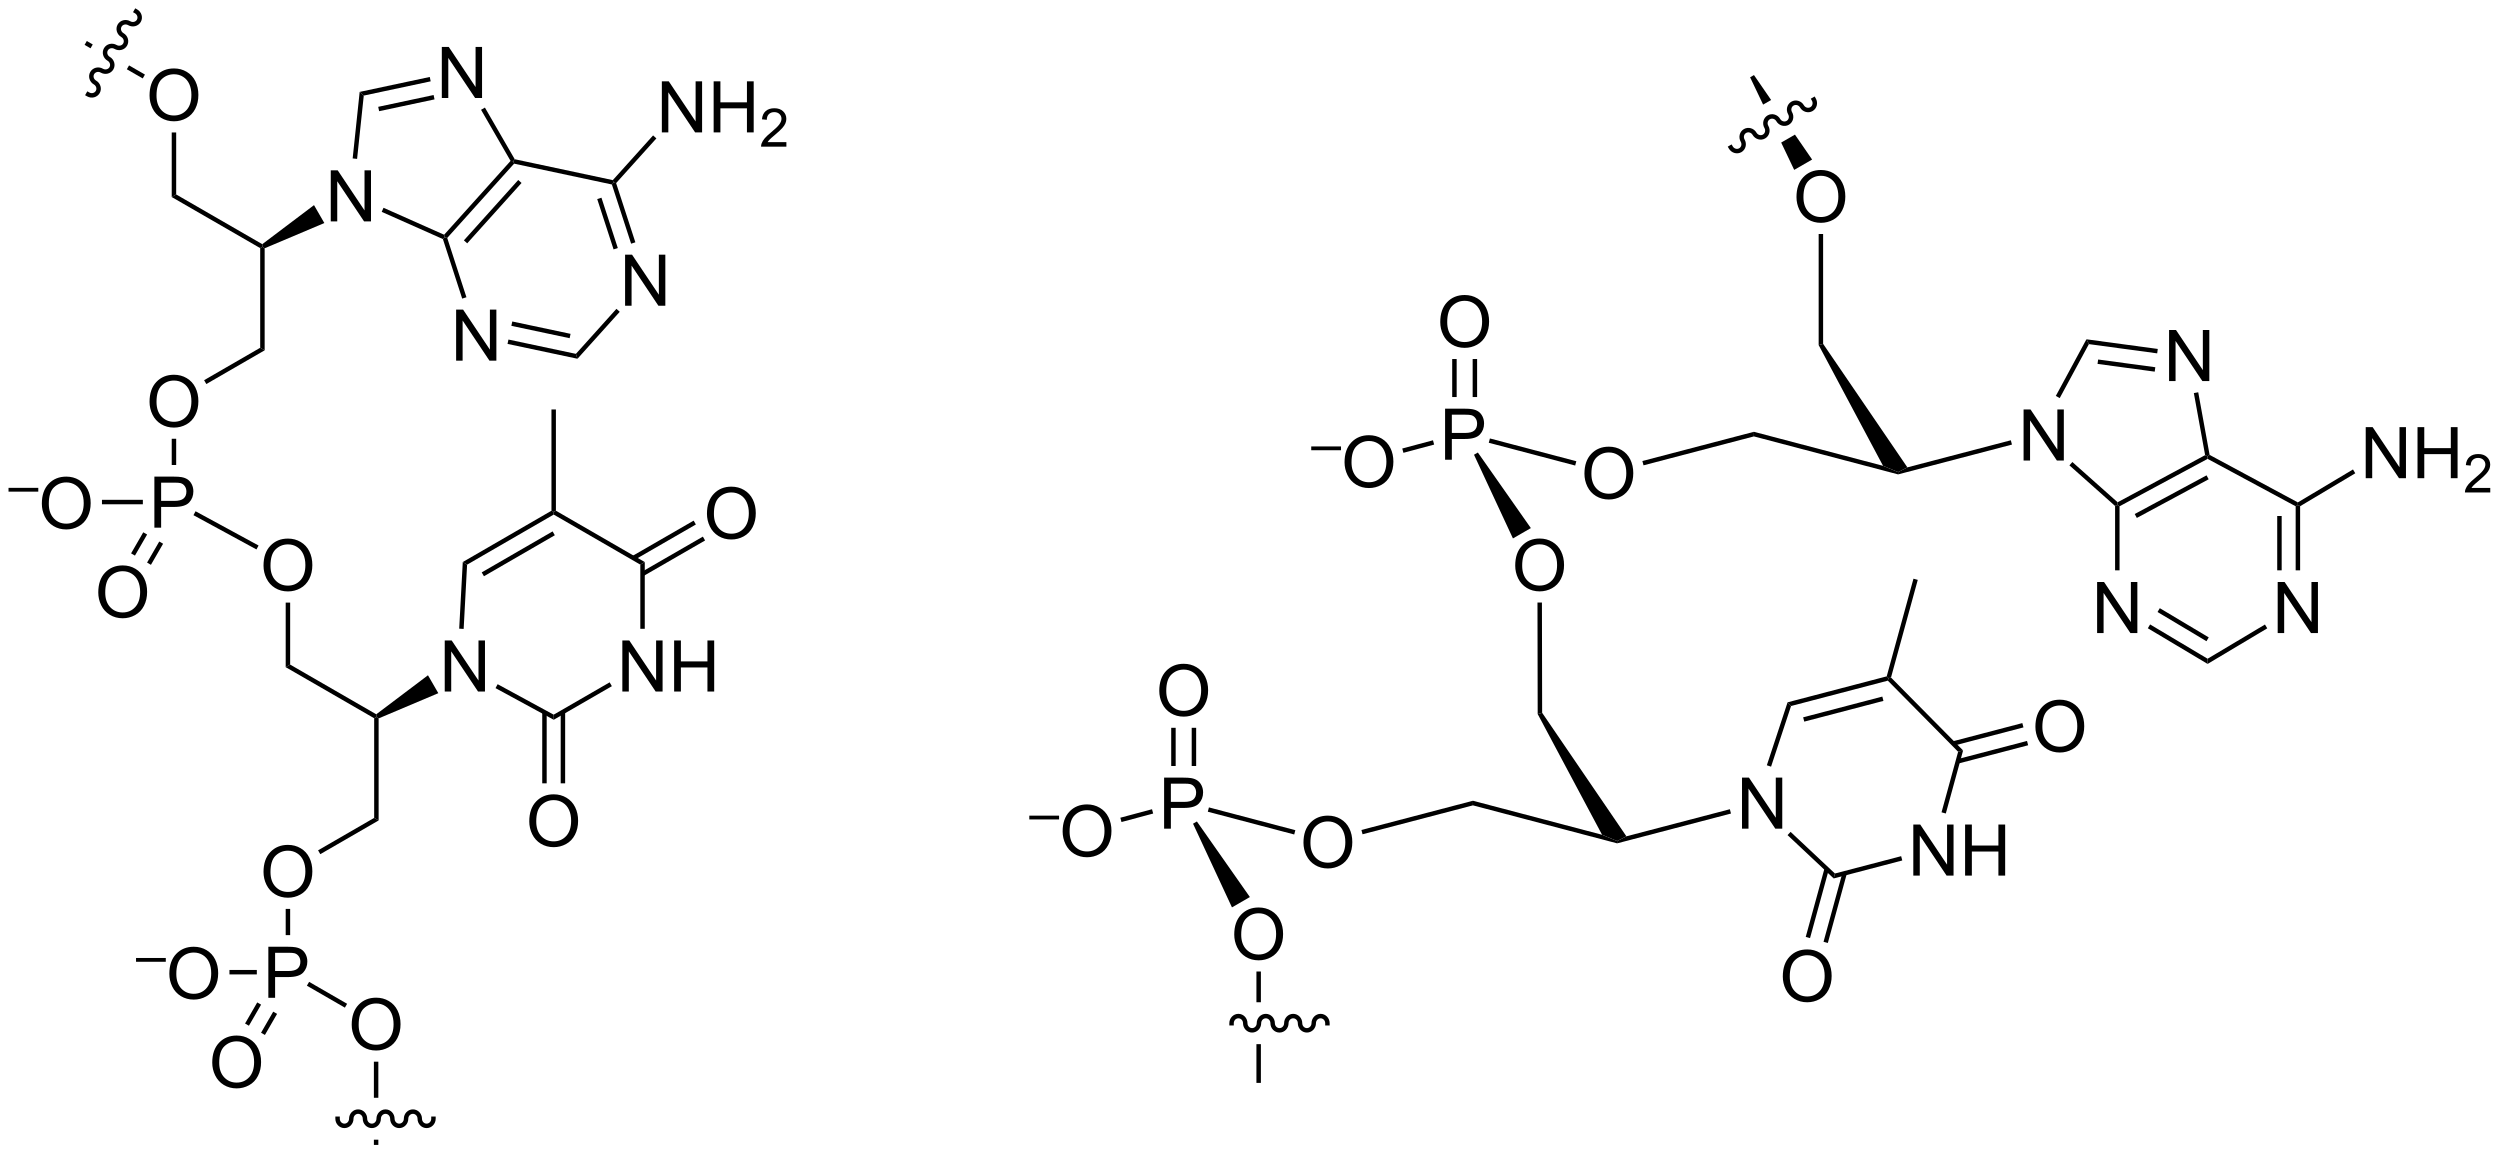 <?xml version="1.0" encoding="UTF-8"?>
<!DOCTYPE svg PUBLIC '-//W3C//DTD SVG 1.0//EN'
          'http://www.w3.org/TR/2001/REC-SVG-20010904/DTD/svg10.dtd'>
<svg stroke-dasharray="none" shape-rendering="auto" xmlns="http://www.w3.org/2000/svg" font-family="'Dialog'" text-rendering="auto" width="90" fill-opacity="1" color-interpolation="auto" color-rendering="auto" preserveAspectRatio="xMidYMid meet" font-size="12px" viewBox="0 0 90 42" fill="black" xmlns:xlink="http://www.w3.org/1999/xlink" stroke="black" image-rendering="auto" stroke-miterlimit="10" stroke-linecap="square" stroke-linejoin="miter" font-style="normal" stroke-width="1" height="42" stroke-dashoffset="0" font-weight="normal" stroke-opacity="1"
><!--Generated by the Batik Graphics2D SVG Generator--><defs id="genericDefs"
  /><g
  ><defs id="defs1"
    ><clipPath clipPathUnits="userSpaceOnUse" id="clipPath1"
      ><path d="M0.981 1.747 L289.268 1.747 L289.268 134.863 L0.981 134.863 L0.981 1.747 Z"
      /></clipPath
      ><clipPath clipPathUnits="userSpaceOnUse" id="clipPath2"
      ><path d="M40.965 106.047 L40.965 235.462 L321.235 235.462 L321.235 106.047 Z"
      /></clipPath
    ></defs
    ><g transform="scale(0.312,0.312) translate(-0.981,-1.747) matrix(1.029,0,0,1.029,-41.155,-107.332)"
    ><path d="M267.858 157.647 L267.858 151.92 L268.637 151.92 L271.645 156.415 L271.645 151.92 L272.371 151.92 L272.371 157.647 L271.593 157.647 L268.585 153.147 L268.585 157.647 L267.858 157.647 Z" stroke="none" clip-path="url(#clipPath2)"
    /></g
    ><g transform="matrix(0.321,0,0,0.321,-13.155,-34.054)"
    ><path d="M266.495 155.463 L266.622 155.947 L253.853 159.291 L253.853 159.032 L254.893 158.502 Z" stroke="none" clip-path="url(#clipPath2)"
    /></g
    ><g transform="matrix(0.321,0,0,0.321,-13.155,-34.054)"
    ><path d="M252.165 158.329 L253.853 159.032 L253.853 159.291 L237.682 155.03 L237.682 154.513 Z" stroke="none" clip-path="url(#clipPath2)"
    /></g
    ><g transform="matrix(0.321,0,0,0.321,-13.155,-34.054)"
    ><path d="M242.456 128.19 Q242.456 126.763 243.221 125.959 Q243.987 125.151 245.198 125.151 Q245.99 125.151 246.625 125.531 Q247.263 125.909 247.596 126.586 Q247.933 127.263 247.933 128.123 Q247.933 128.995 247.581 129.683 Q247.229 130.37 246.583 130.724 Q245.94 131.078 245.193 131.078 Q244.386 131.078 243.748 130.688 Q243.112 130.294 242.784 129.62 Q242.456 128.943 242.456 128.19 ZM243.237 128.201 Q243.237 129.237 243.792 129.834 Q244.349 130.427 245.19 130.427 Q246.044 130.427 246.596 129.826 Q247.151 129.224 247.151 128.12 Q247.151 127.419 246.914 126.899 Q246.677 126.378 246.221 126.091 Q245.768 125.802 245.201 125.802 Q244.396 125.802 243.815 126.357 Q243.237 126.909 243.237 128.201 Z" stroke="none" clip-path="url(#clipPath2)"
    /></g
    ><g transform="matrix(0.321,0,0,0.321,-13.155,-34.054)"
    ><path d="M254.893 158.502 L253.853 159.032 L252.165 158.329 L244.943 144.788 L245.443 144.65 Z" stroke="none" clip-path="url(#clipPath2)"
    /></g
    ><g transform="matrix(0.321,0,0,0.321,-13.155,-34.054)"
    ><path d="M245.443 144.65 L244.943 144.788 L244.943 132.331 L245.443 132.331 Z" stroke="none" clip-path="url(#clipPath2)"
    /></g
    ><g transform="matrix(0.321,0,0,0.321,-13.155,-34.054)"
    ><path d="M237.688 114.506 L237.255 114.756 L238.714 117.819 L238.714 117.819 L239.611 117.3 L239.611 117.3 L237.688 114.506 ZM242.284 121.184 L240.74 122.075 L242.2 125.14 L244.209 123.98 L242.284 121.184 Z" stroke="none" clip-path="url(#clipPath2)"
    /></g
    ><g transform="matrix(0.321,0,0,0.321,-13.155,-34.054)"
    ><path d="M218.676 159.22 Q218.676 157.793 219.441 156.988 Q220.207 156.181 221.418 156.181 Q222.209 156.181 222.845 156.561 Q223.483 156.939 223.816 157.616 Q224.152 158.293 224.152 159.152 Q224.152 160.025 223.801 160.712 Q223.449 161.4 222.803 161.754 Q222.16 162.108 221.413 162.108 Q220.605 162.108 219.967 161.717 Q219.332 161.324 219.004 160.65 Q218.676 159.972 218.676 159.22 ZM219.457 159.23 Q219.457 160.267 220.012 160.863 Q220.569 161.457 221.41 161.457 Q222.264 161.457 222.816 160.855 Q223.371 160.254 223.371 159.15 Q223.371 158.449 223.134 157.928 Q222.897 157.407 222.441 157.121 Q221.988 156.832 221.42 156.832 Q220.616 156.832 220.035 157.387 Q219.457 157.939 219.457 159.23 Z" stroke="none" clip-path="url(#clipPath2)"
    /></g
    ><g transform="matrix(0.321,0,0,0.321,-13.155,-34.054)"
    ><path d="M203.047 157.647 L203.047 151.92 L205.208 151.92 Q205.779 151.92 206.078 151.975 Q206.5 152.045 206.784 152.243 Q207.07 152.438 207.245 152.795 Q207.419 153.149 207.419 153.576 Q207.419 154.305 206.953 154.813 Q206.489 155.318 205.273 155.318 L203.804 155.318 L203.804 157.647 L203.047 157.647 ZM203.804 154.641 L205.286 154.641 Q206.021 154.641 206.328 154.368 Q206.638 154.094 206.638 153.6 Q206.638 153.24 206.456 152.985 Q206.273 152.727 205.976 152.647 Q205.786 152.594 205.271 152.594 L203.804 152.594 L203.804 154.641 Z" stroke="none" clip-path="url(#clipPath2)"
    /></g
    ><g transform="matrix(0.321,0,0,0.321,-13.155,-34.054)"
    ><path d="M210.913 169.523 Q210.913 168.095 211.679 167.291 Q212.444 166.483 213.655 166.483 Q214.447 166.483 215.082 166.864 Q215.72 167.241 216.054 167.918 Q216.389 168.595 216.389 169.455 Q216.389 170.327 216.038 171.015 Q215.686 171.702 215.041 172.056 Q214.397 172.411 213.65 172.411 Q212.843 172.411 212.205 172.02 Q211.569 171.627 211.241 170.952 Q210.913 170.275 210.913 169.523 ZM211.694 169.533 Q211.694 170.569 212.249 171.166 Q212.806 171.76 213.647 171.76 Q214.501 171.76 215.054 171.158 Q215.608 170.556 215.608 169.452 Q215.608 168.752 215.371 168.231 Q215.134 167.71 214.679 167.424 Q214.225 167.135 213.658 167.135 Q212.853 167.135 212.272 167.689 Q211.694 168.241 211.694 169.533 Z" stroke="none" clip-path="url(#clipPath2)"
    /></g
    ><g transform="matrix(0.321,0,0,0.321,-13.155,-34.054)"
    ><path d="M237.682 154.513 L237.682 155.03 L225.301 158.274 L225.174 157.79 Z" stroke="none" clip-path="url(#clipPath2)"
    /></g
    ><g transform="matrix(0.321,0,0,0.321,-13.155,-34.054)"
    ><path d="M217.765 157.814 L217.637 158.298 L207.946 155.743 L208.074 155.259 Z" stroke="none" clip-path="url(#clipPath2)"
    /></g
    ><g transform="matrix(0.321,0,0,0.321,-13.155,-34.054)"
    ><path d="M206.29 157.087 L206.723 156.837 L212.666 165.312 L210.657 166.472 Z" stroke="none" clip-path="url(#clipPath2)"
    /></g
    ><g transform="matrix(0.321,0,0,0.321,-13.155,-34.054)"
    ><path d="M236.347 199.024 L236.347 193.298 L237.126 193.298 L240.134 197.792 L240.134 193.298 L240.861 193.298 L240.861 199.024 L240.082 199.024 L237.074 194.524 L237.074 199.024 L236.347 199.024 Z" stroke="none" clip-path="url(#clipPath2)"
    /></g
    ><g transform="matrix(0.321,0,0,0.321,-13.155,-34.054)"
    ><path d="M234.984 196.841 L235.111 197.325 L222.342 200.669 L222.342 200.41 L223.382 199.879 Z" stroke="none" clip-path="url(#clipPath2)"
    /></g
    ><g transform="matrix(0.321,0,0,0.321,-13.155,-34.054)"
    ><path d="M220.654 199.707 L222.342 200.41 L222.342 200.669 L206.171 196.408 L206.172 195.891 Z" stroke="none" clip-path="url(#clipPath2)"
    /></g
    ><g transform="matrix(0.321,0,0,0.321,-13.155,-34.054)"
    ><path d="M223.382 199.879 L222.342 200.41 L220.654 199.707 L213.432 186.166 L213.932 186.027 Z" stroke="none" clip-path="url(#clipPath2)"
    /></g
    ><g transform="matrix(0.321,0,0,0.321,-13.155,-34.054)"
    ><path d="M187.165 200.598 Q187.165 199.171 187.93 198.366 Q188.696 197.559 189.907 197.559 Q190.699 197.559 191.334 197.939 Q191.972 198.316 192.305 198.994 Q192.642 199.671 192.642 200.53 Q192.642 201.402 192.29 202.09 Q191.938 202.777 191.292 203.131 Q190.649 203.486 189.902 203.486 Q189.095 203.486 188.457 203.095 Q187.821 202.702 187.493 202.027 Q187.165 201.35 187.165 200.598 ZM187.946 200.608 Q187.946 201.644 188.501 202.241 Q189.058 202.835 189.899 202.835 Q190.754 202.835 191.305 202.233 Q191.86 201.631 191.86 200.527 Q191.86 199.827 191.623 199.306 Q191.386 198.785 190.93 198.499 Q190.477 198.21 189.91 198.21 Q189.105 198.21 188.524 198.764 Q187.946 199.316 187.946 200.608 Z" stroke="none" clip-path="url(#clipPath2)"
    /></g
    ><g transform="matrix(0.321,0,0,0.321,-13.155,-34.054)"
    ><path d="M171.536 199.024 L171.536 193.298 L173.697 193.298 Q174.268 193.298 174.567 193.352 Q174.989 193.423 175.273 193.621 Q175.559 193.816 175.734 194.173 Q175.908 194.527 175.908 194.954 Q175.908 195.683 175.442 196.191 Q174.979 196.696 173.762 196.696 L172.294 196.696 L172.294 199.024 L171.536 199.024 ZM172.294 196.019 L173.776 196.019 Q174.51 196.019 174.817 195.746 Q175.127 195.472 175.127 194.977 Q175.127 194.618 174.945 194.363 Q174.762 194.105 174.466 194.024 Q174.276 193.972 173.76 193.972 L172.294 193.972 L172.294 196.019 Z" stroke="none" clip-path="url(#clipPath2)"
    /></g
    ><g transform="matrix(0.321,0,0,0.321,-13.155,-34.054)"
    ><path d="M179.402 210.9 Q179.402 209.473 180.168 208.668 Q180.933 207.861 182.144 207.861 Q182.936 207.861 183.571 208.241 Q184.209 208.619 184.543 209.296 Q184.879 209.973 184.879 210.833 Q184.879 211.705 184.527 212.392 Q184.176 213.08 183.53 213.434 Q182.887 213.788 182.139 213.788 Q181.332 213.788 180.694 213.398 Q180.058 213.004 179.73 212.33 Q179.402 211.653 179.402 210.9 ZM180.183 210.911 Q180.183 211.947 180.738 212.543 Q181.295 213.137 182.137 213.137 Q182.991 213.137 183.543 212.536 Q184.097 211.934 184.097 210.83 Q184.097 210.129 183.861 209.609 Q183.624 209.088 183.168 208.801 Q182.715 208.512 182.147 208.512 Q181.342 208.512 180.762 209.067 Q180.183 209.619 180.183 210.911 Z" stroke="none" clip-path="url(#clipPath2)"
    /></g
    ><g transform="matrix(0.321,0,0,0.321,-13.155,-34.054)"
    ><path d="M206.172 195.891 L206.171 196.408 L193.791 199.651 L193.664 199.168 Z" stroke="none" clip-path="url(#clipPath2)"
    /></g
    ><g transform="matrix(0.321,0,0,0.321,-13.155,-34.054)"
    ><path d="M186.254 199.192 L186.127 199.675 L176.436 197.121 L176.563 196.637 Z" stroke="none" clip-path="url(#clipPath2)"
    /></g
    ><g transform="matrix(0.321,0,0,0.321,-13.155,-34.054)"
    ><path d="M174.779 198.465 L175.212 198.215 L181.155 206.69 L179.146 207.85 Z" stroke="none" clip-path="url(#clipPath2)"
    /></g
    ><g transform="matrix(0.321,0,0,0.321,-13.155,-34.054)"
    ><path d="M181.889 215.041 L181.889 218.489 L182.389 218.489 L182.389 215.041 ZM181.889 223.189 L181.889 227.533 L182.389 227.533 L182.389 223.189 Z" stroke="none" clip-path="url(#clipPath2)"
    /></g
    ><g transform="matrix(0.321,0,0,0.321,-13.155,-34.054)"
    ><path d="M213.408 173.664 L213.908 173.663 L213.932 186.027 L213.432 186.166 Z" stroke="none" clip-path="url(#clipPath2)"
    /></g
    ><g transform="matrix(0.321,0,0,0.321,-13.155,-34.054)"
    ><path d="M188.035 156.581 L188.035 156.155 L191.373 156.155 L191.373 156.581 L188.035 156.581 Z" stroke="none" clip-path="url(#clipPath2)"
    /></g
    ><g transform="matrix(0.321,0,0,0.321,-13.155,-34.054)"
    ><path d="M191.772 157.934 Q191.772 156.507 192.537 155.702 Q193.303 154.895 194.514 154.895 Q195.306 154.895 195.941 155.275 Q196.579 155.653 196.912 156.33 Q197.249 157.007 197.249 157.866 Q197.249 158.738 196.897 159.426 Q196.545 160.113 195.899 160.468 Q195.256 160.822 194.509 160.822 Q193.702 160.822 193.064 160.431 Q192.428 160.038 192.1 159.363 Q191.772 158.686 191.772 157.934 ZM192.553 157.944 Q192.553 158.981 193.108 159.577 Q193.665 160.171 194.506 160.171 Q195.361 160.171 195.912 159.569 Q196.467 158.968 196.467 157.863 Q196.467 157.163 196.23 156.642 Q195.993 156.121 195.537 155.835 Q195.084 155.546 194.517 155.546 Q193.712 155.546 193.131 156.101 Q192.553 156.653 192.553 157.944 Z" stroke="none" clip-path="url(#clipPath2)"
    /></g
    ><g transform="matrix(0.321,0,0,0.321,-13.155,-34.054)"
    ><path d="M201.69 155.464 L201.819 155.947 L198.374 156.871 L198.245 156.388 Z" stroke="none" clip-path="url(#clipPath2)"
    /></g
    ><g transform="matrix(0.321,0,0,0.321,-13.155,-34.054)"
    ><path d="M202.505 142.211 Q202.505 140.784 203.271 139.98 Q204.036 139.172 205.247 139.172 Q206.039 139.172 206.674 139.552 Q207.312 139.93 207.646 140.607 Q207.982 141.284 207.982 142.143 Q207.982 143.016 207.63 143.703 Q207.279 144.391 206.633 144.745 Q205.989 145.099 205.242 145.099 Q204.435 145.099 203.797 144.709 Q203.161 144.315 202.833 143.641 Q202.505 142.964 202.505 142.211 ZM203.286 142.222 Q203.286 143.258 203.841 143.855 Q204.398 144.448 205.239 144.448 Q206.094 144.448 206.646 143.847 Q207.2 143.245 207.2 142.141 Q207.2 141.44 206.963 140.92 Q206.726 140.399 206.271 140.112 Q205.817 139.823 205.25 139.823 Q204.445 139.823 203.864 140.378 Q203.286 140.93 203.286 142.222 Z" stroke="none" clip-path="url(#clipPath2)"
    /></g
    ><g transform="matrix(0.321,0,0,0.321,-13.155,-34.054)"
    ><path d="M206.639 150.615 L206.639 146.352 L206.139 146.352 L206.139 150.615 ZM204.345 150.615 L204.345 146.352 L203.845 146.352 L203.845 150.615 Z" stroke="none" clip-path="url(#clipPath2)"
    /></g
    ><g transform="matrix(0.321,0,0,0.321,-13.155,-34.054)"
    ><path d="M170.994 183.57 Q170.994 182.143 171.76 181.338 Q172.526 180.531 173.737 180.531 Q174.528 180.531 175.164 180.911 Q175.802 181.288 176.135 181.965 Q176.471 182.643 176.471 183.502 Q176.471 184.374 176.119 185.062 Q175.768 185.749 175.122 186.103 Q174.479 186.458 173.731 186.458 Q172.924 186.458 172.286 186.067 Q171.651 185.674 171.322 184.999 Q170.994 184.322 170.994 183.57 ZM171.776 183.58 Q171.776 184.617 172.33 185.213 Q172.887 185.807 173.729 185.807 Q174.583 185.807 175.135 185.205 Q175.69 184.603 175.69 183.499 Q175.69 182.799 175.453 182.278 Q175.216 181.757 174.76 181.471 Q174.307 181.182 173.739 181.182 Q172.934 181.182 172.354 181.736 Q171.776 182.288 171.776 183.58 Z" stroke="none" clip-path="url(#clipPath2)"
    /></g
    ><g transform="matrix(0.321,0,0,0.321,-13.155,-34.054)"
    ><path d="M175.13 191.993 L175.13 187.71 L174.63 187.71 L174.63 191.993 ZM172.832 191.993 L172.832 187.71 L172.332 187.71 L172.332 191.993 Z" stroke="none" clip-path="url(#clipPath2)"
    /></g
    ><g transform="matrix(0.321,0,0,0.321,-13.155,-34.054)"
    ><path d="M156.418 197.987 L156.418 197.562 L159.756 197.562 L159.756 197.987 L156.418 197.987 Z" stroke="none" clip-path="url(#clipPath2)"
    /></g
    ><g transform="matrix(0.321,0,0,0.321,-13.155,-34.054)"
    ><path d="M160.155 199.34 Q160.155 197.913 160.92 197.108 Q161.686 196.301 162.897 196.301 Q163.689 196.301 164.324 196.681 Q164.962 197.059 165.295 197.736 Q165.631 198.413 165.631 199.272 Q165.631 200.145 165.28 200.832 Q164.928 201.52 164.282 201.874 Q163.639 202.228 162.892 202.228 Q162.084 202.228 161.446 201.838 Q160.811 201.444 160.483 200.77 Q160.155 200.093 160.155 199.34 ZM160.936 199.351 Q160.936 200.387 161.491 200.983 Q162.048 201.577 162.889 201.577 Q163.743 201.577 164.295 200.976 Q164.85 200.374 164.85 199.27 Q164.85 198.569 164.613 198.048 Q164.376 197.528 163.92 197.241 Q163.467 196.952 162.899 196.952 Q162.095 196.952 161.514 197.507 Q160.936 198.059 160.936 199.351 Z" stroke="none" clip-path="url(#clipPath2)"
    /></g
    ><g transform="matrix(0.321,0,0,0.321,-13.155,-34.054)"
    ><path d="M170.179 196.842 L170.309 197.325 L166.757 198.277 L166.627 197.794 Z" stroke="none" clip-path="url(#clipPath2)"
    /></g
    ><g transform="matrix(0.321,0,0,0.321,-13.155,-34.054)"
    ><path d="M70.395 133.47 L70.412 133.768 L70.162 133.913 L60.24 128.185 L60.74 127.896 Z" stroke="none" clip-path="url(#clipPath2)"
    /></g
    ><g transform="matrix(0.321,0,0,0.321,-13.155,-34.054)"
    ><path d="M70.162 133.913 L70.412 133.768 L70.662 133.932 L70.662 145.376 L70.162 145.088 Z" stroke="none" clip-path="url(#clipPath2)"
    /></g
    ><g transform="matrix(0.321,0,0,0.321,-13.155,-34.054)"
    ><path d="M57.753 116.802 Q57.753 115.376 58.519 114.571 Q59.284 113.763 60.495 113.763 Q61.287 113.763 61.922 114.144 Q62.56 114.521 62.894 115.198 Q63.23 115.876 63.23 116.735 Q63.23 117.607 62.878 118.295 Q62.526 118.982 61.88 119.336 Q61.237 119.691 60.49 119.691 Q59.683 119.691 59.045 119.3 Q58.409 118.907 58.081 118.232 Q57.753 117.555 57.753 116.802 ZM58.534 116.813 Q58.534 117.849 59.089 118.446 Q59.646 119.04 60.487 119.04 Q61.342 119.04 61.894 118.438 Q62.448 117.836 62.448 116.732 Q62.448 116.032 62.211 115.511 Q61.974 114.99 61.519 114.704 Q61.065 114.415 60.498 114.415 Q59.693 114.415 59.112 114.969 Q58.534 115.521 58.534 116.813 Z" stroke="none" clip-path="url(#clipPath2)"
    /></g
    ><g transform="matrix(0.321,0,0,0.321,-13.155,-34.054)"
    ><path d="M60.74 127.896 L60.24 128.185 L60.24 120.943 L60.74 120.943 Z" stroke="none" clip-path="url(#clipPath2)"
    /></g
    ><g transform="matrix(0.321,0,0,0.321,-13.155,-34.054)"
    ><path d="M50.717 110.688 L50.467 111.121 L51.134 111.506 L51.134 111.506 L51.384 111.073 L51.384 111.073 L50.717 110.688 ZM55.455 113.422 L55.205 113.855 L55.205 113.855 L56.987 114.884 L57.237 114.451 L55.455 113.422 Z" stroke="none" clip-path="url(#clipPath2)"
    /></g
    ><g transform="matrix(0.321,0,0,0.321,-13.155,-34.054)"
    ><path d="M57.753 151.154 Q57.753 149.727 58.519 148.922 Q59.284 148.115 60.495 148.115 Q61.287 148.115 61.922 148.495 Q62.56 148.873 62.894 149.55 Q63.23 150.227 63.23 151.086 Q63.23 151.958 62.878 152.646 Q62.526 153.333 61.88 153.688 Q61.237 154.042 60.49 154.042 Q59.683 154.042 59.045 153.651 Q58.409 153.258 58.081 152.583 Q57.753 151.906 57.753 151.154 ZM58.534 151.164 Q58.534 152.201 59.089 152.797 Q59.646 153.391 60.487 153.391 Q61.342 153.391 61.894 152.789 Q62.448 152.188 62.448 151.083 Q62.448 150.383 62.211 149.862 Q61.974 149.341 61.519 149.055 Q61.065 148.766 60.498 148.766 Q59.693 148.766 59.112 149.321 Q58.534 149.873 58.534 151.164 Z" stroke="none" clip-path="url(#clipPath2)"
    /></g
    ><g transform="matrix(0.321,0,0,0.321,-13.155,-34.054)"
    ><path d="M70.162 145.088 L70.662 145.376 L64.121 149.157 L63.871 148.725 Z" stroke="none" clip-path="url(#clipPath2)"
    /></g
    ><g transform="matrix(0.321,0,0,0.321,-13.155,-34.054)"
    ><path d="M58.295 165.267 L58.295 159.54 L60.456 159.54 Q61.026 159.54 61.326 159.595 Q61.748 159.665 62.032 159.863 Q62.318 160.058 62.492 160.415 Q62.667 160.769 62.667 161.196 Q62.667 161.926 62.201 162.433 Q61.737 162.939 60.521 162.939 L59.052 162.939 L59.052 165.267 L58.295 165.267 ZM59.052 162.262 L60.534 162.262 Q61.269 162.262 61.576 161.988 Q61.886 161.715 61.886 161.22 Q61.886 160.86 61.703 160.605 Q61.521 160.347 61.224 160.267 Q61.034 160.215 60.519 160.215 L59.052 160.215 L59.052 162.262 Z" stroke="none" clip-path="url(#clipPath2)"
    /></g
    ><g transform="matrix(0.321,0,0,0.321,-13.155,-34.054)"
    ><path d="M60.24 155.294 L60.74 155.294 L60.74 158.236 L60.24 158.236 Z" stroke="none" clip-path="url(#clipPath2)"
    /></g
    ><g transform="matrix(0.321,0,0,0.321,-13.155,-34.054)"
    ><path d="M41.937 161.225 L41.937 160.799 L45.275 160.799 L45.275 161.225 L41.937 161.225 Z" stroke="none" clip-path="url(#clipPath2)"
    /></g
    ><g transform="matrix(0.321,0,0,0.321,-13.155,-34.054)"
    ><path d="M45.674 162.578 Q45.674 161.151 46.439 160.346 Q47.205 159.539 48.416 159.539 Q49.208 159.539 49.843 159.919 Q50.481 160.296 50.814 160.974 Q51.15 161.651 51.15 162.51 Q51.15 163.382 50.799 164.07 Q50.447 164.757 49.801 165.112 Q49.158 165.466 48.411 165.466 Q47.603 165.466 46.965 165.075 Q46.33 164.682 46.002 164.007 Q45.674 163.33 45.674 162.578 ZM46.455 162.588 Q46.455 163.625 47.01 164.221 Q47.567 164.815 48.408 164.815 Q49.262 164.815 49.814 164.213 Q50.369 163.612 50.369 162.507 Q50.369 161.807 50.132 161.286 Q49.895 160.765 49.439 160.479 Q48.986 160.19 48.418 160.19 Q47.614 160.19 47.033 160.744 Q46.455 161.296 46.455 162.588 Z" stroke="none" clip-path="url(#clipPath2)"
    /></g
    ><g transform="matrix(0.321,0,0,0.321,-13.155,-34.054)"
    ><path d="M57.002 162.142 L57.002 162.642 L52.416 162.642 L52.416 162.142 Z" stroke="none" clip-path="url(#clipPath2)"
    /></g
    ><g transform="matrix(0.321,0,0,0.321,-13.155,-34.054)"
    ><path d="M52.003 172.537 Q52.003 171.11 52.769 170.305 Q53.534 169.498 54.745 169.498 Q55.537 169.498 56.172 169.878 Q56.81 170.256 57.144 170.933 Q57.48 171.61 57.48 172.469 Q57.48 173.342 57.128 174.029 Q56.776 174.717 56.13 175.071 Q55.487 175.425 54.74 175.425 Q53.933 175.425 53.295 175.034 Q52.659 174.641 52.331 173.967 Q52.003 173.29 52.003 172.537 ZM52.784 172.547 Q52.784 173.584 53.339 174.18 Q53.896 174.774 54.737 174.774 Q55.592 174.774 56.144 174.172 Q56.698 173.571 56.698 172.467 Q56.698 171.766 56.461 171.245 Q56.224 170.724 55.769 170.438 Q55.315 170.149 54.748 170.149 Q53.943 170.149 53.362 170.704 Q52.784 171.256 52.784 172.547 Z" stroke="none" clip-path="url(#clipPath2)"
    /></g
    ><g transform="matrix(0.321,0,0,0.321,-13.155,-34.054)"
    ><path d="M57.048 165.783 L55.683 168.147 L56.116 168.397 L57.481 166.033 ZM58.841 166.818 L57.476 169.182 L57.909 169.432 L59.274 167.068 Z" stroke="none" clip-path="url(#clipPath2)"
    /></g
    ><g transform="matrix(0.321,0,0,0.321,-13.155,-34.054)"
    ><path d="M83.177 186.195 L83.194 186.494 L82.944 186.638 L73.022 180.91 L73.522 180.621 Z" stroke="none" clip-path="url(#clipPath2)"
    /></g
    ><g transform="matrix(0.321,0,0,0.321,-13.155,-34.054)"
    ><path d="M82.944 186.638 L83.194 186.494 L83.444 186.657 L83.444 198.101 L82.944 197.813 Z" stroke="none" clip-path="url(#clipPath2)"
    /></g
    ><g transform="matrix(0.321,0,0,0.321,-13.155,-34.054)"
    ><path d="M70.535 169.528 Q70.535 168.101 71.3 167.296 Q72.066 166.489 73.277 166.489 Q74.069 166.489 74.704 166.869 Q75.342 167.246 75.675 167.924 Q76.011 168.601 76.011 169.46 Q76.011 170.332 75.66 171.02 Q75.308 171.707 74.662 172.062 Q74.019 172.416 73.272 172.416 Q72.465 172.416 71.826 172.025 Q71.191 171.632 70.863 170.957 Q70.535 170.28 70.535 169.528 ZM71.316 169.538 Q71.316 170.575 71.871 171.171 Q72.428 171.765 73.269 171.765 Q74.123 171.765 74.675 171.163 Q75.23 170.562 75.23 169.457 Q75.23 168.757 74.993 168.236 Q74.756 167.715 74.3 167.429 Q73.847 167.14 73.28 167.14 Q72.475 167.14 71.894 167.694 Q71.316 168.246 71.316 169.538 Z" stroke="none" clip-path="url(#clipPath2)"
    /></g
    ><g transform="matrix(0.321,0,0,0.321,-13.155,-34.054)"
    ><path d="M73.522 180.621 L73.022 180.91 L73.022 173.668 L73.522 173.668 Z" stroke="none" clip-path="url(#clipPath2)"
    /></g
    ><g transform="matrix(0.321,0,0,0.321,-13.155,-34.054)"
    ><path d="M70.535 203.879 Q70.535 202.452 71.3 201.647 Q72.066 200.84 73.277 200.84 Q74.069 200.84 74.704 201.22 Q75.342 201.598 75.675 202.275 Q76.011 202.952 76.011 203.811 Q76.011 204.684 75.66 205.371 Q75.308 206.059 74.662 206.413 Q74.019 206.767 73.272 206.767 Q72.465 206.767 71.826 206.376 Q71.191 205.983 70.863 205.309 Q70.535 204.632 70.535 203.879 ZM71.316 203.889 Q71.316 204.926 71.871 205.522 Q72.428 206.116 73.269 206.116 Q74.123 206.116 74.675 205.514 Q75.23 204.913 75.23 203.809 Q75.23 203.108 74.993 202.587 Q74.756 202.066 74.3 201.78 Q73.847 201.491 73.28 201.491 Q72.475 201.491 71.894 202.046 Q71.316 202.598 71.316 203.889 Z" stroke="none" clip-path="url(#clipPath2)"
    /></g
    ><g transform="matrix(0.321,0,0,0.321,-13.155,-34.054)"
    ><path d="M82.944 197.813 L83.444 198.101 L76.903 201.883 L76.653 201.45 Z" stroke="none" clip-path="url(#clipPath2)"
    /></g
    ><g transform="matrix(0.321,0,0,0.321,-13.155,-34.054)"
    ><path d="M71.076 217.992 L71.076 212.265 L73.238 212.265 Q73.808 212.265 74.108 212.32 Q74.53 212.39 74.814 212.588 Q75.1 212.784 75.274 213.14 Q75.449 213.494 75.449 213.922 Q75.449 214.651 74.983 215.159 Q74.519 215.664 73.303 215.664 L71.834 215.664 L71.834 217.992 L71.076 217.992 ZM71.834 214.987 L73.316 214.987 Q74.05 214.987 74.358 214.713 Q74.668 214.44 74.668 213.945 Q74.668 213.586 74.485 213.33 Q74.303 213.073 74.006 212.992 Q73.816 212.94 73.3 212.94 L71.834 212.94 L71.834 214.987 Z" stroke="none" clip-path="url(#clipPath2)"
    /></g
    ><g transform="matrix(0.321,0,0,0.321,-13.155,-34.054)"
    ><path d="M73.022 208.02 L73.522 208.02 L73.522 210.961 L73.022 210.961 Z" stroke="none" clip-path="url(#clipPath2)"
    /></g
    ><g transform="matrix(0.321,0,0,0.321,-13.155,-34.054)"
    ><path d="M56.237 213.95 L56.237 213.524 L59.575 213.524 L59.575 213.95 L56.237 213.95 Z" stroke="none" clip-path="url(#clipPath2)"
    /></g
    ><g transform="matrix(0.321,0,0,0.321,-13.155,-34.054)"
    ><path d="M59.973 215.303 Q59.973 213.876 60.739 213.071 Q61.505 212.264 62.715 212.264 Q63.507 212.264 64.143 212.644 Q64.781 213.022 65.114 213.699 Q65.45 214.376 65.45 215.235 Q65.45 216.107 65.098 216.795 Q64.747 217.482 64.101 217.837 Q63.458 218.191 62.71 218.191 Q61.903 218.191 61.265 217.8 Q60.63 217.407 60.301 216.732 Q59.973 216.055 59.973 215.303 ZM60.755 215.313 Q60.755 216.35 61.309 216.946 Q61.867 217.54 62.708 217.54 Q63.562 217.54 64.114 216.938 Q64.669 216.337 64.669 215.232 Q64.669 214.532 64.432 214.011 Q64.195 213.49 63.739 213.204 Q63.286 212.915 62.718 212.915 Q61.913 212.915 61.333 213.47 Q60.755 214.022 60.755 215.313 Z" stroke="none" clip-path="url(#clipPath2)"
    /></g
    ><g transform="matrix(0.321,0,0,0.321,-13.155,-34.054)"
    ><path d="M69.784 214.867 L69.784 215.367 L66.715 215.367 L66.715 214.867 Z" stroke="none" clip-path="url(#clipPath2)"
    /></g
    ><g transform="matrix(0.321,0,0,0.321,-13.155,-34.054)"
    ><path d="M80.425 221.015 Q80.425 219.588 81.19 218.783 Q81.956 217.976 83.167 217.976 Q83.959 217.976 84.594 218.356 Q85.232 218.733 85.565 219.411 Q85.901 220.088 85.901 220.947 Q85.901 221.819 85.55 222.507 Q85.198 223.194 84.552 223.549 Q83.909 223.903 83.162 223.903 Q82.355 223.903 81.716 223.512 Q81.081 223.119 80.753 222.444 Q80.425 221.767 80.425 221.015 ZM81.206 221.025 Q81.206 222.062 81.761 222.658 Q82.318 223.252 83.159 223.252 Q84.013 223.252 84.565 222.65 Q85.12 222.049 85.12 220.944 Q85.12 220.244 84.883 219.723 Q84.646 219.202 84.19 218.916 Q83.737 218.627 83.17 218.627 Q82.365 218.627 81.784 219.181 Q81.206 219.733 81.206 221.025 Z" stroke="none" clip-path="url(#clipPath2)"
    /></g
    ><g transform="matrix(0.321,0,0,0.321,-13.155,-34.054)"
    ><path d="M75.399 216.634 L75.649 216.201 L79.91 218.662 L79.66 219.095 Z" stroke="none" clip-path="url(#clipPath2)"
    /></g
    ><g transform="matrix(0.321,0,0,0.321,-13.155,-34.054)"
    ><path d="M64.785 225.262 Q64.785 223.835 65.55 223.03 Q66.316 222.223 67.527 222.223 Q68.319 222.223 68.954 222.603 Q69.592 222.981 69.925 223.658 Q70.261 224.335 70.261 225.194 Q70.261 226.067 69.91 226.754 Q69.558 227.442 68.912 227.796 Q68.269 228.15 67.522 228.15 Q66.715 228.15 66.076 227.76 Q65.441 227.366 65.113 226.692 Q64.785 226.015 64.785 225.262 ZM65.566 225.273 Q65.566 226.309 66.121 226.905 Q66.678 227.499 67.519 227.499 Q68.373 227.499 68.925 226.898 Q69.48 226.296 69.48 225.192 Q69.48 224.491 69.243 223.97 Q69.006 223.45 68.55 223.163 Q68.097 222.874 67.53 222.874 Q66.725 222.874 66.144 223.429 Q65.566 223.981 65.566 225.273 Z" stroke="none" clip-path="url(#clipPath2)"
    /></g
    ><g transform="matrix(0.321,0,0,0.321,-13.155,-34.054)"
    ><path d="M69.83 218.508 L68.465 220.873 L68.898 221.123 L70.263 218.758 ZM71.623 219.543 L70.258 221.908 L70.691 222.158 L72.056 219.793 Z" stroke="none" clip-path="url(#clipPath2)"
    /></g
    ><g transform="matrix(0.321,0,0,0.321,-13.155,-34.054)"
    ><path d="M69.981 167.268 L69.742 167.707 L62.676 163.865 L62.914 163.425 Z" stroke="none" clip-path="url(#clipPath2)"
    /></g
    ><g transform="matrix(0.321,0,0,0.321,-13.155,-34.054)"
    ><path d="M82.912 225.155 L82.912 229.203 L83.412 229.203 L83.412 225.155 ZM82.912 233.903 L82.912 234.489 L83.412 234.489 L83.412 233.903 Z" stroke="none" clip-path="url(#clipPath2)"
    /></g
    ><g transform="matrix(0.321,0,0,0.321,-13.155,-34.054)"
    ><path d="M78.076 130.915 L78.076 125.189 L78.855 125.189 L81.862 129.684 L81.862 125.189 L82.589 125.189 L82.589 130.915 L81.81 130.915 L78.803 126.415 L78.803 130.915 L78.076 130.915 Z" stroke="none" clip-path="url(#clipPath2)"
    /></g
    ><g transform="matrix(0.321,0,0,0.321,-13.155,-34.054)"
    ><path d="M70.662 133.932 L70.412 133.768 L70.395 133.47 L76.197 129.092 L77.356 131.102 Z" stroke="none" clip-path="url(#clipPath2)"
    /></g
    ><g transform="matrix(0.321,0,0,0.321,-13.155,-34.054)"
    ><path d="M90.858 183.641 L90.858 177.914 L91.637 177.914 L94.644 182.409 L94.644 177.914 L95.371 177.914 L95.371 183.641 L94.592 183.641 L91.585 179.141 L91.585 183.641 L90.858 183.641 Z" stroke="none" clip-path="url(#clipPath2)"
    /></g
    ><g transform="matrix(0.321,0,0,0.321,-13.155,-34.054)"
    ><path d="M83.444 186.657 L83.194 186.494 L83.177 186.195 L88.978 181.818 L90.138 183.827 Z" stroke="none" clip-path="url(#clipPath2)"
    /></g
    ><g transform="matrix(0.321,0,0,0.321,-13.155,-34.054)"
    ><path d="M90.531 117.079 L90.531 111.352 L91.309 111.352 L94.317 115.847 L94.317 111.352 L95.043 111.352 L95.043 117.079 L94.265 117.079 L91.257 112.579 L91.257 117.079 L90.531 117.079 Z" stroke="none" clip-path="url(#clipPath2)"
    /></g
    ><g transform="matrix(0.321,0,0,0.321,-13.155,-34.054)"
    ><path d="M83.79 129.847 L83.993 129.39 L90.79 132.412 L90.855 132.714 L90.651 132.897 Z" stroke="none" clip-path="url(#clipPath2)"
    /></g
    ><g transform="matrix(0.321,0,0,0.321,-13.155,-34.054)"
    ><path d="M91.137 132.774 L90.855 132.714 L90.79 132.412 L98.241 124.134 L98.548 124.166 L98.637 124.441 ZM93.378 133.378 L99.472 126.607 L99.101 126.272 L93.006 133.044 Z" stroke="none" clip-path="url(#clipPath2)"
    /></g
    ><g transform="matrix(0.321,0,0,0.321,-13.155,-34.054)"
    ><path d="M98.709 123.945 L98.548 124.166 L98.241 124.134 L94.931 118.402 L95.364 118.152 Z" stroke="none" clip-path="url(#clipPath2)"
    /></g
    ><g transform="matrix(0.321,0,0,0.321,-13.155,-34.054)"
    ><path d="M89.178 114.719 L89.283 115.208 L81.778 116.807 L81.318 116.394 ZM89.61 116.744 L83.397 118.068 L83.501 118.557 L89.714 117.233 Z" stroke="none" clip-path="url(#clipPath2)"
    /></g
    ><g transform="matrix(0.321,0,0,0.321,-13.155,-34.054)"
    ><path d="M81.318 116.394 L81.778 116.807 L81.029 123.907 L80.532 123.855 Z" stroke="none" clip-path="url(#clipPath2)"
    /></g
    ><g transform="matrix(0.321,0,0,0.321,-13.155,-34.054)"
    ><path d="M92.136 146.533 L92.136 140.807 L92.915 140.807 L95.923 145.302 L95.923 140.807 L96.649 140.807 L96.649 146.533 L95.871 146.533 L92.863 142.033 L92.863 146.533 L92.136 146.533 Z" stroke="none" clip-path="url(#clipPath2)"
    /></g
    ><g transform="matrix(0.321,0,0,0.321,-13.155,-34.054)"
    ><path d="M111.085 140.374 L111.085 134.647 L111.864 134.647 L114.872 139.142 L114.872 134.647 L115.598 134.647 L115.598 140.374 L114.82 140.374 L111.812 135.874 L111.812 140.374 L111.085 140.374 Z" stroke="none" clip-path="url(#clipPath2)"
    /></g
    ><g transform="matrix(0.321,0,0,0.321,-13.155,-34.054)"
    ><path d="M90.651 132.897 L90.855 132.714 L91.137 132.774 L93.292 139.422 L92.816 139.576 Z" stroke="none" clip-path="url(#clipPath2)"
    /></g
    ><g transform="matrix(0.321,0,0,0.321,-13.155,-34.054)"
    ><path d="M97.9 144.656 L98.004 144.167 L105.569 145.772 L105.747 146.321 ZM98.33 142.63 L104.866 144.017 L104.97 143.528 L98.434 142.141 Z" stroke="none" clip-path="url(#clipPath2)"
    /></g
    ><g transform="matrix(0.321,0,0,0.321,-13.155,-34.054)"
    ><path d="M105.747 146.321 L105.569 145.772 L110.114 140.722 L110.486 141.056 Z" stroke="none" clip-path="url(#clipPath2)"
    /></g
    ><g transform="matrix(0.321,0,0,0.321,-13.155,-34.054)"
    ><path d="M112.237 133.262 L111.761 133.417 L109.603 126.777 L109.796 126.562 L110.078 126.623 ZM110.268 133.902 L108.434 128.261 L107.959 128.415 L109.793 134.057 Z" stroke="none" clip-path="url(#clipPath2)"
    /></g
    ><g transform="matrix(0.321,0,0,0.321,-13.155,-34.054)"
    ><path d="M109.707 126.288 L109.796 126.562 L109.603 126.777 L98.637 124.441 L98.548 124.166 L98.709 123.945 Z" stroke="none" clip-path="url(#clipPath2)"
    /></g
    ><g transform="matrix(0.321,0,0,0.321,-13.155,-34.054)"
    ><path d="M115.207 120.939 L115.207 115.212 L115.986 115.212 L118.994 119.707 L118.994 115.212 L119.721 115.212 L119.721 120.939 L118.942 120.939 L115.934 116.439 L115.934 120.939 L115.207 120.939 ZM121.016 120.939 L121.016 115.212 L121.774 115.212 L121.774 117.564 L124.75 117.564 L124.75 115.212 L125.508 115.212 L125.508 120.939 L124.75 120.939 L124.75 118.238 L121.774 118.238 L121.774 120.939 L121.016 120.939 Z" stroke="none" clip-path="url(#clipPath2)"
    /></g
    ><g transform="matrix(0.321,0,0,0.321,-13.155,-34.054)"
    ><path d="M129.174 122.031 L129.174 122.539 L126.334 122.539 Q126.329 122.347 126.397 122.171 Q126.504 121.882 126.743 121.601 Q126.983 121.32 127.434 120.951 Q128.133 120.376 128.379 120.041 Q128.625 119.705 128.625 119.406 Q128.625 119.093 128.401 118.878 Q128.178 118.662 127.817 118.662 Q127.436 118.662 127.207 118.89 Q126.979 119.119 126.977 119.523 L126.434 119.468 Q126.491 118.861 126.854 118.544 Q127.217 118.226 127.829 118.226 Q128.448 118.226 128.807 118.57 Q129.168 118.912 129.168 119.418 Q129.168 119.675 129.063 119.925 Q128.958 120.173 128.711 120.449 Q128.467 120.724 127.899 121.205 Q127.424 121.603 127.29 121.746 Q127.155 121.888 127.067 122.031 L129.174 122.031 Z" stroke="none" clip-path="url(#clipPath2)"
    /></g
    ><g transform="matrix(0.321,0,0,0.321,-13.155,-34.054)"
    ><path d="M110.078 126.623 L109.796 126.562 L109.707 126.288 L114.224 121.273 L114.595 121.608 Z" stroke="none" clip-path="url(#clipPath2)"
    /></g
    ><g transform="matrix(0.321,0,0,0.321,-13.155,-34.054)"
    ><path d="M284.242 148.827 L284.242 143.1 L285.021 143.1 L288.029 147.595 L288.029 143.1 L288.755 143.1 L288.755 148.827 L287.977 148.827 L284.969 144.327 L284.969 148.827 L284.242 148.827 Z" stroke="none" clip-path="url(#clipPath2)"
    /></g
    ><g transform="matrix(0.321,0,0,0.321,-13.155,-34.054)"
    ><path d="M273.065 158.276 L273.397 157.903 L278.473 162.415 L278.437 162.718 L278.187 162.83 Z" stroke="none" clip-path="url(#clipPath2)"
    /></g
    ><g transform="matrix(0.321,0,0,0.321,-13.155,-34.054)"
    ><path d="M278.687 162.867 L278.437 162.718 L278.473 162.415 L288.285 157.132 L288.563 157.266 L288.563 157.55 ZM280.626 164.174 L288.682 159.837 L288.445 159.397 L280.389 163.734 Z" stroke="none" clip-path="url(#clipPath2)"
    /></g
    ><g transform="matrix(0.321,0,0,0.321,-13.155,-34.054)"
    ><path d="M288.788 157.103 L288.563 157.266 L288.285 157.132 L287.02 150.171 L287.512 150.082 Z" stroke="none" clip-path="url(#clipPath2)"
    /></g
    ><g transform="matrix(0.321,0,0,0.321,-13.155,-34.054)"
    ><path d="M282.976 145.221 L282.909 145.717 L275.25 144.68 L274.974 144.139 ZM282.698 147.273 L276.286 146.405 L276.219 146.9 L282.631 147.768 Z" stroke="none" clip-path="url(#clipPath2)"
    /></g
    ><g transform="matrix(0.321,0,0,0.321,-13.155,-34.054)"
    ><path d="M274.974 144.139 L275.25 144.68 L271.979 150.731 L271.539 150.493 Z" stroke="none" clip-path="url(#clipPath2)"
    /></g
    ><g transform="matrix(0.321,0,0,0.321,-13.155,-34.054)"
    ><path d="M276.172 177.087 L276.172 171.361 L276.95 171.361 L279.958 175.856 L279.958 171.361 L280.685 171.361 L280.685 177.087 L279.906 177.087 L276.898 172.587 L276.898 177.087 L276.172 177.087 Z" stroke="none" clip-path="url(#clipPath2)"
    /></g
    ><g transform="matrix(0.321,0,0,0.321,-13.155,-34.054)"
    ><path d="M296.423 177.087 L296.423 171.361 L297.202 171.361 L300.21 175.856 L300.21 171.361 L300.937 171.361 L300.937 177.087 L300.158 177.087 L297.15 172.587 L297.15 177.087 L296.423 177.087 Z" stroke="none" clip-path="url(#clipPath2)"
    /></g
    ><g transform="matrix(0.321,0,0,0.321,-13.155,-34.054)"
    ><path d="M278.187 162.83 L278.437 162.718 L278.687 162.867 L278.687 170.053 L278.187 170.053 Z" stroke="none" clip-path="url(#clipPath2)"
    /></g
    ><g transform="matrix(0.321,0,0,0.321,-13.155,-34.054)"
    ><path d="M281.859 176.546 L282.115 176.117 L288.563 179.965 L288.563 180.547 ZM282.947 174.723 L288.435 177.999 L288.691 177.57 L283.203 174.294 Z" stroke="none" clip-path="url(#clipPath2)"
    /></g
    ><g transform="matrix(0.321,0,0,0.321,-13.155,-34.054)"
    ><path d="M288.563 180.547 L288.563 179.965 L294.995 176.126 L295.252 176.555 Z" stroke="none" clip-path="url(#clipPath2)"
    /></g
    ><g transform="matrix(0.321,0,0,0.321,-13.155,-34.054)"
    ><path d="M298.939 170.053 L298.439 170.053 L298.439 162.867 L298.689 162.718 L298.939 162.859 ZM296.87 170.053 L296.87 163.953 L296.37 163.953 L296.37 170.053 Z" stroke="none" clip-path="url(#clipPath2)"
    /></g
    ><g transform="matrix(0.321,0,0,0.321,-13.155,-34.054)"
    ><path d="M298.683 162.43 L298.689 162.718 L298.439 162.867 L288.563 157.55 L288.563 157.266 L288.788 157.103 Z" stroke="none" clip-path="url(#clipPath2)"
    /></g
    ><g transform="matrix(0.321,0,0,0.321,-13.155,-34.054)"
    ><path d="M255.558 204.289 L255.558 198.562 L256.336 198.562 L259.344 203.057 L259.344 198.562 L260.071 198.562 L260.071 204.289 L259.292 204.289 L256.284 199.789 L256.284 204.289 L255.558 204.289 ZM261.366 204.289 L261.366 198.562 L262.124 198.562 L262.124 200.914 L265.101 200.914 L265.101 198.562 L265.859 198.562 L265.859 204.289 L265.101 204.289 L265.101 201.588 L262.124 201.588 L262.124 204.289 L261.366 204.289 Z" stroke="none" clip-path="url(#clipPath2)"
    /></g
    ><g transform="matrix(0.321,0,0,0.321,-13.155,-34.054)"
    ><path d="M241.453 199.745 L241.795 199.381 L246.769 204.05 L246.628 204.604 Z" stroke="none" clip-path="url(#clipPath2)"
    /></g
    ><g transform="matrix(0.321,0,0,0.321,-13.155,-34.054)"
    ><path d="M246.628 204.604 L246.769 204.05 L254.194 202.106 L254.321 202.589 Z" stroke="none" clip-path="url(#clipPath2)"
    /></g
    ><g transform="matrix(0.321,0,0,0.321,-13.155,-34.054)"
    ><path d="M259.204 197.32 L258.722 197.188 L260.584 190.396 L261.142 190.25 Z" stroke="none" clip-path="url(#clipPath2)"
    /></g
    ><g transform="matrix(0.321,0,0,0.321,-13.155,-34.054)"
    ><path d="M261.142 190.25 L260.584 190.396 L252.701 182.423 L252.777 182.145 L253.057 182.072 Z" stroke="none" clip-path="url(#clipPath2)"
    /></g
    ><g transform="matrix(0.321,0,0,0.321,-13.155,-34.054)"
    ><path d="M252.574 181.94 L252.777 182.145 L252.701 182.423 L241.847 185.266 L241.458 184.851 ZM252.082 184.208 L243.203 186.534 L243.329 187.017 L252.209 184.692 Z" stroke="none" clip-path="url(#clipPath2)"
    /></g
    ><g transform="matrix(0.321,0,0,0.321,-13.155,-34.054)"
    ><path d="M241.458 184.851 L241.847 185.266 L239.606 192.068 L239.131 191.912 Z" stroke="none" clip-path="url(#clipPath2)"
    /></g
    ><g transform="matrix(0.321,0,0,0.321,-13.155,-34.054)"
    ><path d="M110.777 183.641 L110.777 177.914 L111.555 177.914 L114.563 182.409 L114.563 177.914 L115.29 177.914 L115.29 183.641 L114.511 183.641 L111.503 179.141 L111.503 183.641 L110.777 183.641 ZM116.585 183.641 L116.585 177.914 L117.343 177.914 L117.343 180.266 L120.32 180.266 L120.32 177.914 L121.077 177.914 L121.077 183.641 L120.32 183.641 L120.32 180.94 L117.343 180.94 L117.343 183.641 L116.585 183.641 Z" stroke="none" clip-path="url(#clipPath2)"
    /></g
    ><g transform="matrix(0.321,0,0,0.321,-13.155,-34.054)"
    ><path d="M96.554 183.26 L96.793 182.82 L103.075 186.237 L103.082 186.81 Z" stroke="none" clip-path="url(#clipPath2)"
    /></g
    ><g transform="matrix(0.321,0,0,0.321,-13.155,-34.054)"
    ><path d="M103.082 186.81 L103.075 186.237 L109.352 182.61 L109.602 183.043 Z" stroke="none" clip-path="url(#clipPath2)"
    /></g
    ><g transform="matrix(0.321,0,0,0.321,-13.155,-34.054)"
    ><path d="M113.292 176.606 L112.792 176.606 L112.792 169.41 L113.292 169.121 Z" stroke="none" clip-path="url(#clipPath2)"
    /></g
    ><g transform="matrix(0.321,0,0,0.321,-13.155,-34.054)"
    ><path d="M113.292 169.121 L112.792 169.41 L103.079 163.797 L103.078 163.508 L103.328 163.364 Z" stroke="none" clip-path="url(#clipPath2)"
    /></g
    ><g transform="matrix(0.321,0,0,0.321,-13.155,-34.054)"
    ><path d="M102.828 163.364 L103.078 163.508 L103.079 163.797 L93.366 169.414 L92.881 169.117 ZM102.954 165.683 L95.005 170.28 L95.256 170.713 L103.204 166.115 Z" stroke="none" clip-path="url(#clipPath2)"
    /></g
    ><g transform="matrix(0.321,0,0,0.321,-13.155,-34.054)"
    ><path d="M92.881 169.117 L93.366 169.414 L92.98 176.62 L92.48 176.593 Z" stroke="none" clip-path="url(#clipPath2)"
    /></g
    ><g transform="matrix(0.321,0,0,0.321,-13.155,-34.054)"
    ><path d="M120.266 163.703 Q120.266 162.276 121.031 161.472 Q121.797 160.665 123.008 160.665 Q123.799 160.665 124.435 161.045 Q125.073 161.422 125.406 162.099 Q125.742 162.776 125.742 163.636 Q125.742 164.508 125.391 165.196 Q125.039 165.883 124.393 166.237 Q123.75 166.592 123.003 166.592 Q122.195 166.592 121.557 166.201 Q120.922 165.808 120.594 165.133 Q120.266 164.456 120.266 163.703 ZM121.047 163.714 Q121.047 164.75 121.602 165.347 Q122.159 165.94 123 165.94 Q123.854 165.94 124.406 165.339 Q124.961 164.737 124.961 163.633 Q124.961 162.933 124.724 162.412 Q124.487 161.891 124.031 161.605 Q123.578 161.315 123.01 161.315 Q122.206 161.315 121.625 161.87 Q121.047 162.422 121.047 163.714 Z" stroke="none" clip-path="url(#clipPath2)"
    /></g
    ><g transform="matrix(0.321,0,0,0.321,-13.155,-34.054)"
    ><path d="M113.167 170.677 L120.057 166.701 L119.808 166.268 L112.917 170.244 ZM112.132 168.884 L119.023 164.908 L118.773 164.475 L111.883 168.451 Z" stroke="none" clip-path="url(#clipPath2)"
    /></g
    ><g transform="matrix(0.321,0,0,0.321,-13.155,-34.054)"
    ><path d="M100.339 198.209 Q100.339 196.782 101.105 195.978 Q101.871 195.17 103.081 195.17 Q103.873 195.17 104.508 195.55 Q105.147 195.928 105.48 196.605 Q105.816 197.282 105.816 198.142 Q105.816 199.014 105.464 199.702 Q105.113 200.389 104.467 200.743 Q103.824 201.097 103.076 201.097 Q102.269 201.097 101.631 200.707 Q100.996 200.314 100.667 199.639 Q100.339 198.962 100.339 198.209 ZM101.121 198.22 Q101.121 199.256 101.675 199.853 Q102.233 200.446 103.074 200.446 Q103.928 200.446 104.48 199.845 Q105.034 199.243 105.034 198.139 Q105.034 197.439 104.798 196.918 Q104.561 196.397 104.105 196.11 Q103.652 195.821 103.084 195.821 Q102.279 195.821 101.699 196.376 Q101.121 196.928 101.121 198.22 Z" stroke="none" clip-path="url(#clipPath2)"
    /></g
    ><g transform="matrix(0.321,0,0,0.321,-13.155,-34.054)"
    ><path d="M101.793 185.96 L101.792 193.934 L102.292 193.934 L102.293 185.961 ZM103.864 185.925 L103.862 193.934 L104.362 193.934 L104.364 185.925 Z" stroke="none" clip-path="url(#clipPath2)"
    /></g
    ><g transform="matrix(0.321,0,0,0.321,-13.155,-34.054)"
    ><path d="M269.251 187.595 Q269.251 186.168 270.016 185.363 Q270.782 184.556 271.993 184.556 Q272.785 184.556 273.42 184.936 Q274.058 185.314 274.391 185.991 Q274.727 186.668 274.727 187.528 Q274.727 188.4 274.376 189.087 Q274.024 189.775 273.378 190.129 Q272.735 190.483 271.988 190.483 Q271.18 190.483 270.542 190.093 Q269.907 189.699 269.579 189.025 Q269.251 188.348 269.251 187.595 ZM270.032 187.606 Q270.032 188.642 270.587 189.238 Q271.144 189.832 271.985 189.832 Q272.839 189.832 273.391 189.231 Q273.946 188.629 273.946 187.525 Q273.946 186.824 273.709 186.304 Q273.472 185.783 273.016 185.496 Q272.563 185.207 271.995 185.207 Q271.191 185.207 270.61 185.762 Q270.032 186.314 270.032 187.606 Z" stroke="none" clip-path="url(#clipPath2)"
    /></g
    ><g transform="matrix(0.321,0,0,0.321,-13.155,-34.054)"
    ><path d="M260.61 191.717 L268.437 189.668 L268.31 189.184 L260.484 191.233 ZM260.086 189.715 L267.912 187.665 L267.785 187.181 L259.959 189.231 Z" stroke="none" clip-path="url(#clipPath2)"
    /></g
    ><g transform="matrix(0.321,0,0,0.321,-13.155,-34.054)"
    ><path d="M240.922 215.604 Q240.922 214.177 241.688 213.372 Q242.453 212.565 243.664 212.565 Q244.456 212.565 245.091 212.945 Q245.729 213.323 246.063 214 Q246.399 214.677 246.399 215.536 Q246.399 216.409 246.047 217.096 Q245.695 217.784 245.05 218.138 Q244.406 218.492 243.659 218.492 Q242.852 218.492 242.214 218.101 Q241.578 217.708 241.25 217.034 Q240.922 216.357 240.922 215.604 ZM241.703 215.614 Q241.703 216.651 242.258 217.247 Q242.815 217.841 243.656 217.841 Q244.511 217.841 245.063 217.239 Q245.617 216.638 245.617 215.534 Q245.617 214.833 245.38 214.312 Q245.143 213.792 244.688 213.505 Q244.234 213.216 243.667 213.216 Q242.862 213.216 242.281 213.771 Q241.703 214.323 241.703 215.614 Z" stroke="none" clip-path="url(#clipPath2)"
    /></g
    ><g transform="matrix(0.321,0,0,0.321,-13.155,-34.054)"
    ><path d="M245.604 203.46 L243.493 211.162 L243.975 211.294 L246.086 203.592 ZM247.613 203.958 L245.489 211.709 L245.972 211.841 L248.096 204.09 Z" stroke="none" clip-path="url(#clipPath2)"
    /></g
    ><g transform="matrix(0.321,0,0,0.321,-13.155,-34.054)"
    ><path d="M306.296 159.72 L306.296 153.993 L307.075 153.993 L310.083 158.488 L310.083 153.993 L310.809 153.993 L310.809 159.72 L310.031 159.72 L307.023 155.22 L307.023 159.72 L306.296 159.72 ZM312.105 159.72 L312.105 153.993 L312.863 153.993 L312.863 156.345 L315.839 156.345 L315.839 153.993 L316.597 153.993 L316.597 159.72 L315.839 159.72 L315.839 157.019 L312.863 157.019 L312.863 159.72 L312.105 159.72 Z" stroke="none" clip-path="url(#clipPath2)"
    /></g
    ><g transform="matrix(0.321,0,0,0.321,-13.155,-34.054)"
    ><path d="M320.263 160.812 L320.263 161.32 L317.423 161.32 Q317.417 161.129 317.486 160.953 Q317.593 160.664 317.831 160.382 Q318.072 160.101 318.523 159.732 Q319.222 159.158 319.468 158.822 Q319.714 158.486 319.714 158.187 Q319.714 157.875 319.49 157.66 Q319.267 157.443 318.906 157.443 Q318.525 157.443 318.296 157.672 Q318.068 157.9 318.066 158.304 L317.523 158.25 Q317.579 157.642 317.943 157.326 Q318.306 157.007 318.917 157.007 Q319.536 157.007 319.896 157.351 Q320.257 157.693 320.257 158.199 Q320.257 158.457 320.152 158.707 Q320.046 158.955 319.8 159.23 Q319.556 159.505 318.988 159.986 Q318.513 160.384 318.378 160.527 Q318.243 160.669 318.156 160.812 L320.263 160.812 Z" stroke="none" clip-path="url(#clipPath2)"
    /></g
    ><g transform="matrix(0.321,0,0,0.321,-13.155,-34.054)"
    ><path d="M298.939 162.859 L298.689 162.718 L298.683 162.43 L304.868 158.735 L305.124 159.165 Z" stroke="none" clip-path="url(#clipPath2)"
    /></g
    ><g transform="matrix(0.321,0,0,0.321,-13.155,-34.054)"
    ><path d="M103.328 163.364 L103.078 163.508 L102.828 163.364 L102.826 152.008 L103.326 152.008 Z" stroke="none" clip-path="url(#clipPath2)"
    /></g
    ><g transform="matrix(0.321,0,0,0.321,-13.155,-34.054)"
    ><path d="M253.057 182.072 L252.777 182.145 L252.574 181.94 L255.576 170.988 L256.058 171.12 Z" stroke="none" clip-path="url(#clipPath2)"
    /></g
    ><g transform="matrix(0.321,0,0,0.321,-13.155,-34.054)"
    ><path d="M234.873 122.749 C235.163 123.251 235.793 123.431 236.28 123.15 C236.767 122.869 236.926 122.234 236.636 121.731 C236.484 121.468 236.562 121.139 236.81 120.996 C237.058 120.853 237.381 120.95 237.534 121.213 C237.823 121.716 238.453 121.895 238.94 121.614 C239.427 121.333 239.587 120.698 239.297 120.195 C239.145 119.932 239.223 119.603 239.47 119.46 C239.718 119.317 240.042 119.414 240.194 119.677 C240.484 120.18 241.113 120.359 241.6 120.078 C242.087 119.797 242.247 119.162 241.957 118.659 C241.805 118.396 241.883 118.067 242.131 117.924 C242.378 117.781 242.702 117.878 242.854 118.141 C243.144 118.644 243.774 118.823 244.261 118.542 C244.748 118.261 244.907 117.626 244.618 117.124 L244.493 116.907 L244.06 117.157 L244.185 117.373 C244.336 117.636 244.259 117.966 244.011 118.109 C243.763 118.252 243.439 118.154 243.287 117.891 C242.998 117.389 242.368 117.21 241.881 117.491 C241.394 117.772 241.234 118.407 241.524 118.909 C241.676 119.172 241.598 119.501 241.351 119.645 C241.103 119.788 240.779 119.69 240.627 119.427 C240.337 118.925 239.707 118.746 239.22 119.027 C238.733 119.308 238.574 119.943 238.864 120.445 C239.016 120.708 238.938 121.037 238.69 121.181 C238.443 121.324 238.119 121.226 237.967 120.963 C237.677 120.461 237.047 120.282 236.56 120.563 C236.073 120.844 235.913 121.479 236.203 121.981 C236.355 122.244 236.278 122.573 236.03 122.717 C235.782 122.86 235.458 122.762 235.306 122.499 L235.181 122.283 L234.748 122.533 L234.873 122.749 Z" stroke="none" clip-path="url(#clipPath2)"
    /></g
    ><g transform="matrix(0.321,0,0,0.321,-13.155,-34.054)"
    ><path d="M190.101 220.839 C190.101 220.259 189.646 219.789 189.084 219.789 C188.521 219.789 188.066 220.259 188.066 220.839 C188.066 221.142 187.834 221.389 187.548 221.389 C187.262 221.389 187.03 221.142 187.03 220.839 C187.03 220.259 186.574 219.789 186.012 219.789 C185.449 219.789 184.994 220.259 184.994 220.839 C184.994 221.142 184.762 221.389 184.476 221.389 C184.19 221.389 183.958 221.142 183.958 220.839 C183.958 220.259 183.502 219.789 182.94 219.789 C182.377 219.789 181.922 220.259 181.922 220.839 C181.922 221.142 181.69 221.389 181.404 221.389 C181.118 221.389 180.886 221.142 180.886 220.839 C180.886 220.259 180.43 219.789 179.868 219.789 C179.305 219.789 178.85 220.259 178.85 220.839 L178.85 221.089 L179.35 221.089 L179.35 220.839 C179.35 220.535 179.582 220.289 179.868 220.289 C180.154 220.289 180.386 220.535 180.386 220.839 C180.386 221.418 180.841 221.889 181.404 221.889 C181.966 221.889 182.422 221.418 182.422 220.839 C182.422 220.535 182.654 220.289 182.94 220.289 C183.226 220.289 183.458 220.535 183.458 220.839 C183.458 221.418 183.913 221.889 184.476 221.889 C185.038 221.889 185.494 221.418 185.494 220.839 C185.494 220.535 185.726 220.289 186.012 220.289 C186.298 220.289 186.53 220.535 186.53 220.839 C186.53 221.418 186.985 221.889 187.548 221.889 C188.11 221.889 188.566 221.418 188.566 220.839 C188.566 220.535 188.798 220.289 189.084 220.289 C189.37 220.289 189.601 220.535 189.601 220.839 L189.601 221.089 L190.101 221.089 L190.101 220.839 Z" stroke="none" clip-path="url(#clipPath2)"
    /></g
    ><g transform="matrix(0.321,0,0,0.321,-13.155,-34.054)"
    ><path d="M50.74 116.888 C51.243 117.178 51.878 117.019 52.159 116.532 C52.44 116.045 52.26 115.415 51.758 115.125 C51.495 114.973 51.398 114.649 51.541 114.401 C51.684 114.154 52.013 114.076 52.276 114.228 C52.779 114.518 53.414 114.358 53.695 113.871 C53.976 113.384 53.796 112.755 53.294 112.465 C53.031 112.313 52.934 111.989 53.077 111.741 C53.22 111.493 53.549 111.416 53.812 111.568 C54.315 111.858 54.95 111.698 55.231 111.211 C55.512 110.724 55.332 110.094 54.83 109.804 C54.567 109.652 54.47 109.328 54.613 109.081 C54.756 108.833 55.085 108.755 55.348 108.907 C55.851 109.197 56.486 109.037 56.767 108.55 C57.048 108.064 56.868 107.434 56.366 107.144 L56.15 107.019 L55.9 107.452 L56.116 107.577 C56.379 107.729 56.477 108.053 56.334 108.301 C56.19 108.548 55.861 108.626 55.598 108.474 C55.096 108.184 54.461 108.344 54.18 108.831 C53.899 109.318 54.078 109.948 54.58 110.237 C54.843 110.389 54.941 110.713 54.797 110.961 C54.654 111.209 54.325 111.286 54.062 111.135 C53.56 110.845 52.925 111.004 52.644 111.491 C52.363 111.978 52.542 112.608 53.044 112.898 C53.307 113.05 53.405 113.374 53.261 113.621 C53.118 113.869 52.789 113.947 52.526 113.795 C52.024 113.505 51.389 113.665 51.108 114.152 C50.827 114.639 51.006 115.268 51.508 115.558 C51.771 115.71 51.869 116.034 51.725 116.282 C51.582 116.53 51.253 116.607 50.99 116.455 L50.774 116.33 L50.524 116.764 L50.74 116.888 Z" stroke="none" clip-path="url(#clipPath2)"
    /></g
    ><g transform="matrix(0.321,0,0,0.321,-13.155,-34.054)"
    ><path d="M78.591 231.553 C78.591 232.133 79.047 232.603 79.609 232.603 C80.172 232.603 80.627 232.133 80.627 231.553 C80.627 231.249 80.859 231.003 81.145 231.003 C81.431 231.003 81.663 231.249 81.663 231.553 C81.663 232.133 82.119 232.603 82.681 232.603 C83.244 232.603 83.699 232.133 83.699 231.553 C83.699 231.249 83.931 231.003 84.217 231.003 C84.503 231.003 84.735 231.249 84.735 231.553 C84.735 232.133 85.191 232.603 85.753 232.603 C86.316 232.603 86.771 232.133 86.771 231.553 C86.771 231.249 87.003 231.003 87.289 231.003 C87.575 231.003 87.807 231.249 87.807 231.553 C87.807 232.133 88.263 232.603 88.825 232.603 C89.388 232.603 89.843 232.133 89.843 231.553 L89.843 231.303 L89.343 231.303 L89.343 231.553 C89.343 231.857 89.111 232.103 88.825 232.103 C88.539 232.103 88.307 231.857 88.307 231.553 C88.307 230.973 87.852 230.503 87.289 230.503 C86.727 230.503 86.271 230.973 86.271 231.553 C86.271 231.857 86.039 232.103 85.753 232.103 C85.467 232.103 85.235 231.857 85.235 231.553 C85.235 230.973 84.78 230.503 84.217 230.503 C83.655 230.503 83.199 230.973 83.199 231.553 C83.199 231.857 82.968 232.103 82.681 232.103 C82.395 232.103 82.163 231.857 82.163 231.553 C82.163 230.973 81.708 230.503 81.145 230.503 C80.583 230.503 80.127 230.973 80.127 231.553 C80.127 231.857 79.895 232.103 79.609 232.103 C79.323 232.103 79.091 231.857 79.091 231.553 L79.091 231.303 L78.591 231.303 L78.591 231.553 Z" stroke="none" clip-path="url(#clipPath2)"
    /></g
  ></g
></svg
>
